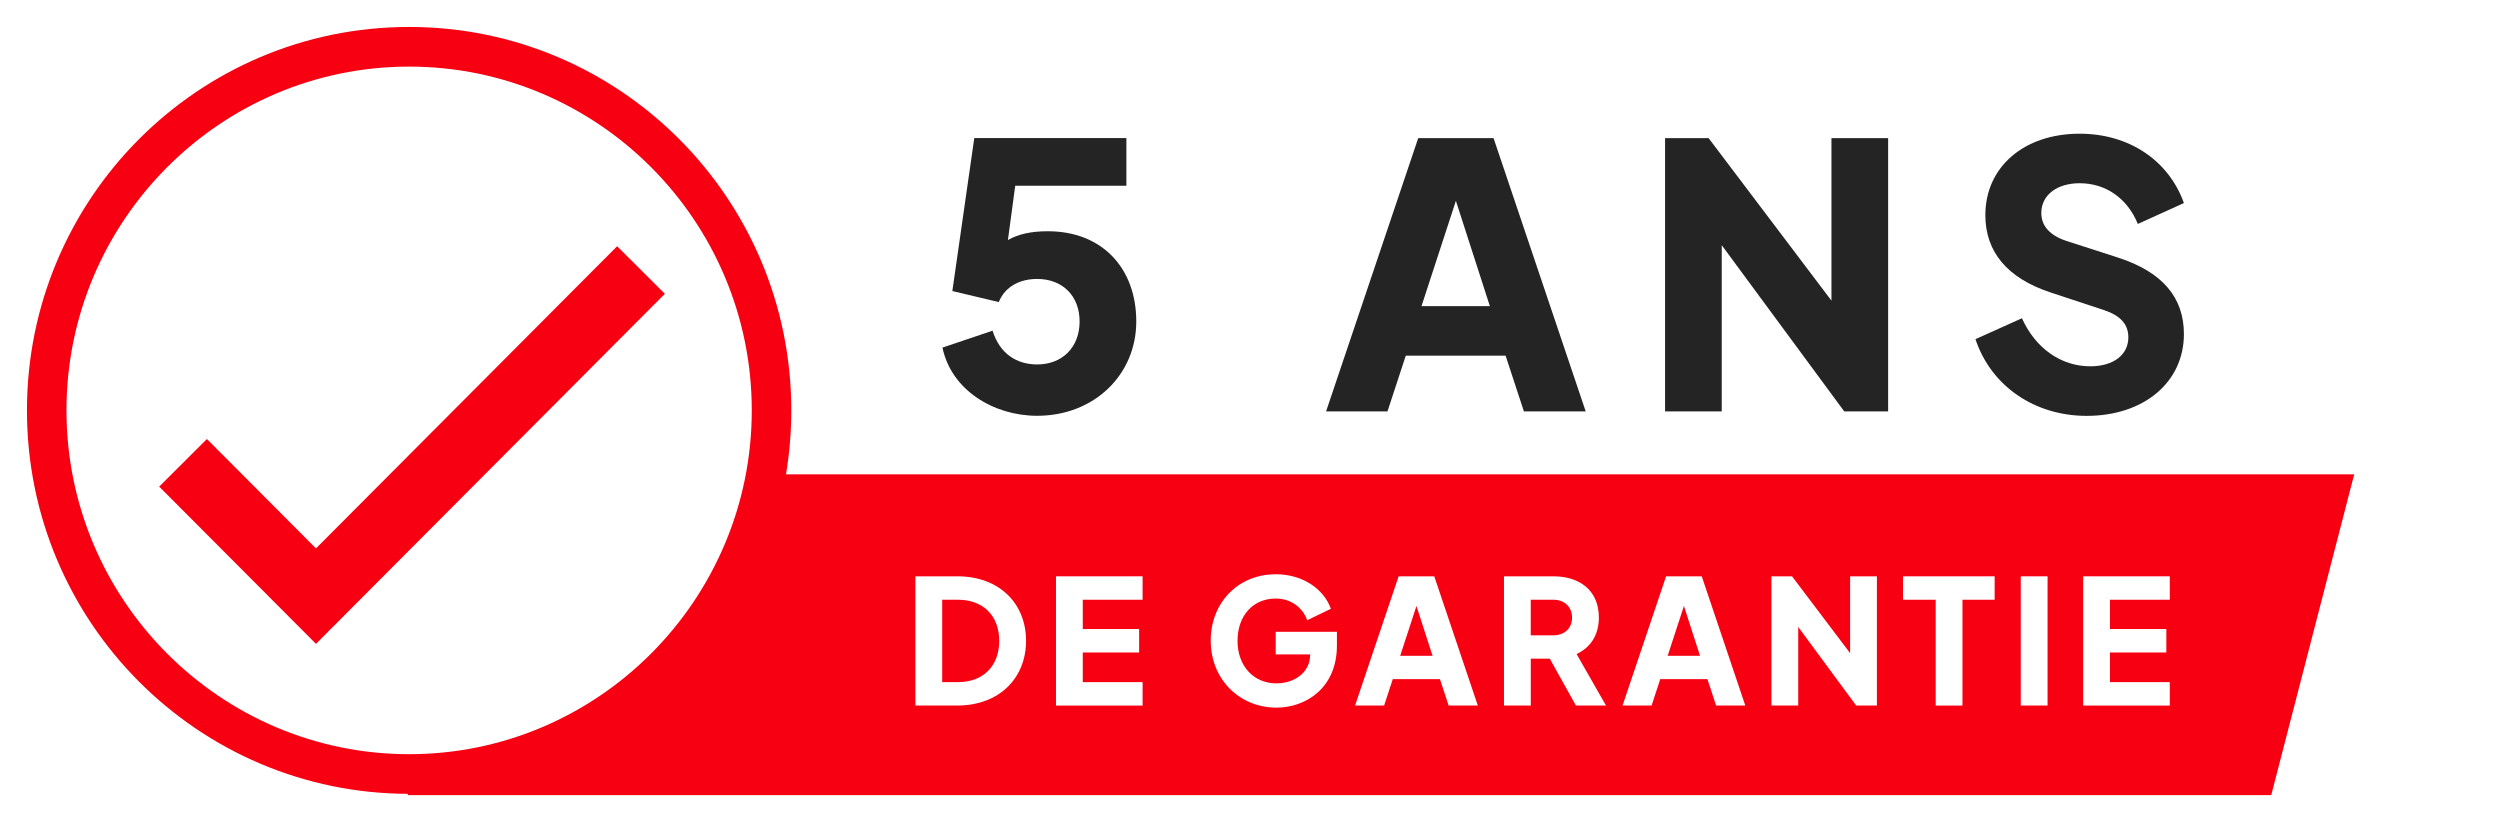 <svg width="371" height="122" viewBox="0 0 371 122" fill="none" xmlns="http://www.w3.org/2000/svg">
<g filter="url(#filter0_d_354_2248)">
<path d="M337.048 114H60.515V0H367L337.048 114Z" fill="white"/>
<path d="M337.048 114H60.515V66.395H349.364L337.048 114Z" fill="#F70012"/>
<path d="M139.862 47.582L147.299 45.075C148.384 48.559 150.935 50.083 153.92 50.083C157.662 50.083 160.213 47.523 160.213 43.71C160.213 39.897 157.662 37.396 153.92 37.396C151.316 37.396 149.146 38.537 148.219 40.827L141.328 39.191L144.583 16.488H167.157V23.567H150.659L149.574 31.623C151.093 30.752 152.993 30.317 155.492 30.317C163.58 30.317 168.624 35.813 168.624 43.71C168.624 51.607 162.383 57.703 153.914 57.703C147.457 57.703 141.164 53.89 139.862 47.576V47.582Z" fill="#242424"/>
<path d="M210.464 16.494H221.643L235.32 57.056H226.147L223.432 48.782H208.617L205.901 57.056H196.787L210.464 16.494ZM221.097 41.433L216.054 25.803L210.951 41.433H221.097Z" fill="#242424"/>
<path d="M247.097 16.494H253.554L271.788 40.615V16.494H280.199V57.056H273.688L255.507 32.388V57.056H247.097V16.494Z" fill="#242424"/>
<path d="M293.166 46.328L300.057 43.227C302.063 47.694 305.864 50.359 310.204 50.359C313.623 50.359 315.846 48.67 315.846 46.058C315.846 44.151 314.708 42.845 312.262 42.027L304.339 39.414C297.881 37.29 294.626 33.371 294.626 27.928C294.626 20.796 300.327 15.841 308.626 15.841C315.899 15.841 321.816 19.76 324.092 26.133L317.253 29.234C315.734 25.48 312.532 23.191 308.626 23.191C305.207 23.191 302.931 24.985 302.931 27.604C302.931 29.511 304.18 30.923 306.62 31.741L314.38 34.248C320.89 36.372 324.092 40.126 324.092 45.575C324.092 52.707 318.174 57.715 309.658 57.715C302.005 57.715 295.494 53.36 293.16 46.334L293.166 46.328Z" fill="#242424"/>
<path d="M135.844 81.524H142.079C148.29 81.524 152.266 85.543 152.266 91.098C152.266 96.653 148.26 100.701 142.079 100.701H135.844V81.524ZM142.178 97.229C145.897 97.229 148.284 94.834 148.284 91.103C148.284 87.373 145.897 85.001 142.178 85.001H139.821V97.229H142.178Z" fill="white"/>
<path d="M156.706 81.524H169.562V85.001H160.682V89.35H169.046V92.828H160.682V97.229H169.562V100.707H156.706V81.529V81.524Z" fill="white"/>
<path d="M179.667 91.103C179.667 85.39 183.773 81.218 189.315 81.218C193.444 81.218 196.5 83.507 197.503 86.343L193.989 88.044C193.321 86.19 191.626 84.825 189.321 84.825C185.937 84.825 183.65 87.373 183.65 91.103C183.65 94.834 186.037 97.412 189.421 97.412C192.036 97.412 194.423 95.841 194.423 93.163V93.11H189.315V89.762H198.4V91.798C198.4 98.077 193.808 101.013 189.421 101.013C183.931 101.013 179.673 96.794 179.673 91.103H179.667Z" fill="white"/>
<path d="M207.561 81.524H212.845L219.308 100.701H214.974L213.69 96.788H206.687L205.403 100.701H201.092L207.555 81.524H207.561ZM212.587 93.316L210.2 85.931L207.79 93.316H212.587Z" fill="white"/>
<path d="M223.185 81.524H230.499C234.452 81.524 237.273 83.636 237.273 87.649C237.273 90.274 235.989 92.127 233.965 93.057L238.329 100.701H233.865L229.989 93.751H227.168V100.701H223.191V81.524H223.185ZM230.522 90.28C232.188 90.28 233.291 89.226 233.291 87.655C233.291 86.084 232.188 85.001 230.522 85.001H227.162V90.28H230.522Z" fill="white"/>
<path d="M247.255 81.524H252.539L259.002 100.701H254.668L253.384 96.788H246.381L245.097 100.701H240.786L247.249 81.524H247.255ZM252.281 93.316L249.894 85.931L247.484 93.316H252.281Z" fill="white"/>
<path d="M262.879 81.524H265.935L274.557 92.928V81.524H278.533V100.701H275.454L266.856 89.038V100.701H262.879V81.524Z" fill="white"/>
<path d="M287.254 85.001H282.404V81.524H296.005V85.001H291.231V100.707H287.254V85.001Z" fill="white"/>
<path d="M299.881 81.524H303.858V100.701H299.881V81.524Z" fill="white"/>
<path d="M309.142 81.524H321.998V85.001H313.119V89.35H321.482V92.828H313.119V97.229H321.998V100.707H309.142V81.529V81.524Z" fill="white"/>
<path d="M60.714 110.869C31.055 110.869 6.932 86.661 6.932 56.909C6.932 27.157 31.061 2.942 60.714 2.942C90.367 2.942 114.496 27.151 114.496 56.903C114.496 86.655 90.367 110.864 60.714 110.864V110.869Z" fill="white"/>
<path d="M60.714 5.884C88.754 5.884 111.563 28.775 111.563 56.903C111.563 85.031 88.749 107.921 60.714 107.921C32.68 107.921 9.865 85.037 9.865 56.903C9.865 28.769 32.68 5.884 60.714 5.884ZM60.714 0C29.395 0 4 25.48 4 56.903C4 88.326 29.395 113.806 60.714 113.806C92.033 113.806 117.428 88.326 117.428 56.903C117.428 25.48 92.039 0 60.714 0Z" fill="#F70012"/>
<path d="M27.166 64.682L46.89 84.466L95.124 36.072" stroke="#F70012" stroke-width="10" stroke-miterlimit="10"/>
</g>
<defs>
<filter id="filter0_d_354_2248" x="0" y="0" width="371" height="122" filterUnits="userSpaceOnUse" color-interpolation-filters="sRGB">
<feFlood flood-opacity="0" result="BackgroundImageFix"/>
<feColorMatrix in="SourceAlpha" type="matrix" values="0 0 0 0 0 0 0 0 0 0 0 0 0 0 0 0 0 0 127 0" result="hardAlpha"/>
<feOffset dy="4"/>
<feGaussianBlur stdDeviation="2"/>
<feComposite in2="hardAlpha" operator="out"/>
<feColorMatrix type="matrix" values="0 0 0 0 0 0 0 0 0 0 0 0 0 0 0 0 0 0 0.25 0"/>
<feBlend mode="normal" in2="BackgroundImageFix" result="effect1_dropShadow_354_2248"/>
<feBlend mode="normal" in="SourceGraphic" in2="effect1_dropShadow_354_2248" result="shape"/>
</filter>
</defs>
</svg>
